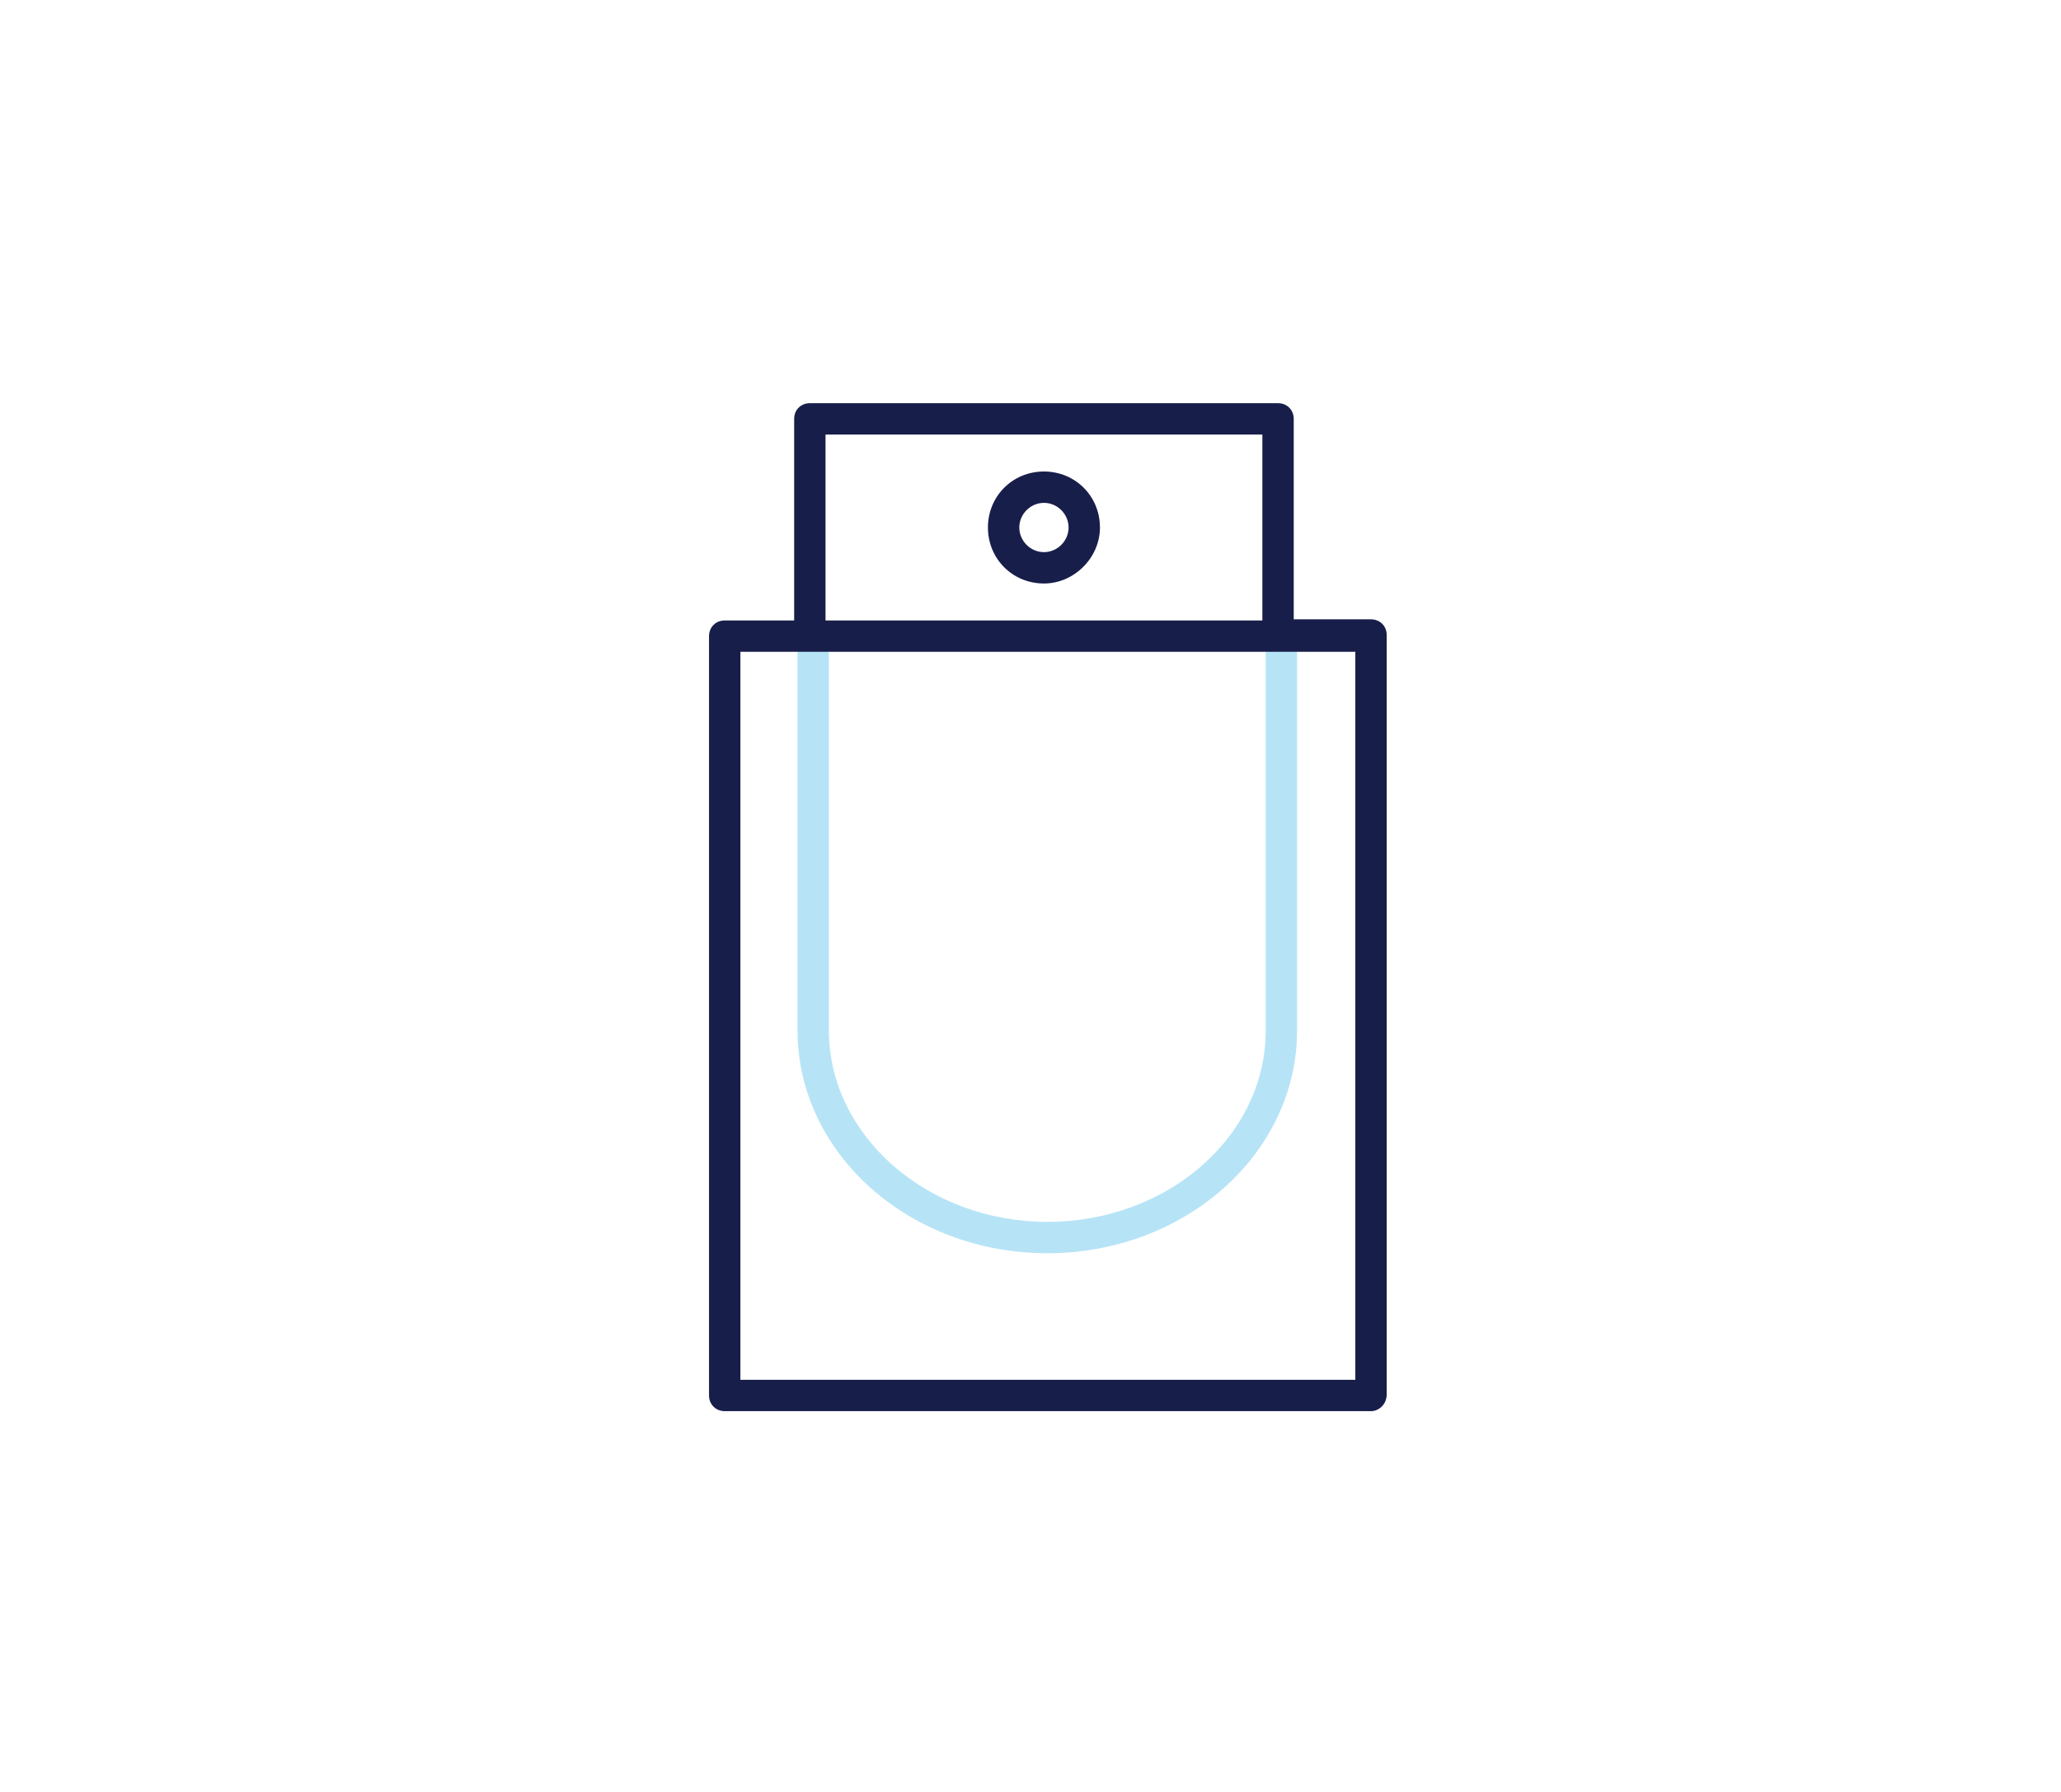 <?xml version="1.0" encoding="utf-8"?>
<!-- Generator: Adobe Illustrator 21.0.0, SVG Export Plug-In . SVG Version: 6.00 Build 0)  -->
<svg version="1.1" id="Layer_1" xmlns="http://www.w3.org/2000/svg" xmlns:xlink="http://www.w3.org/1999/xlink" x="0px" y="0px"
	 viewBox="0 0 184 160" style="enable-background:new 0 0 184 160;" xml:space="preserve">
<style type="text/css">
	.st0{clip-path:url(#SVGID_2_);fill:#B6E4F6;}
	.st1{clip-path:url(#SVGID_2_);fill:#181E4A;}
</style>
<g>
	<defs>
		<rect id="SVGID_1_" x="63.3" y="36" width="60.5" height="90"/>
	</defs>
	<clipPath id="SVGID_2_">
		<use xlink:href="#SVGID_1_"  style="overflow:visible;"/>
	</clipPath>
	<path class="st0" d="M93.5,111.9c-12.3,0-22.3-8.9-22.3-19.9V58.4c0-0.8,0.6-1.4,1.4-1.4c0.8,0,1.4,0.6,1.4,1.4V92
		c0,9.4,8.8,17.1,19.5,17.1S113,101.5,113,92V58.4c0-0.8,0.6-1.4,1.4-1.4c0.8,0,1.4,0.6,1.4,1.4V92
		C115.8,103,105.8,111.9,93.5,111.9z"/>
	<path class="st1" d="M122.4,126H64.7c-0.8,0-1.4-0.6-1.4-1.4V56.8c0-0.8,0.6-1.4,1.4-1.4h6.2V37.4c0-0.8,0.6-1.4,1.4-1.4h41.8
		c0.8,0,1.4,0.6,1.4,1.4v17.9h6.9c0.8,0,1.4,0.6,1.4,1.4v67.8C123.8,125.4,123.1,126,122.4,126z M66.1,123.2h54.9v-65H66.1V123.2z
		 M73.7,55.4h39V38.8h-39V55.4z M93.2,52.1c-2.8,0-5-2.2-5-5c0-2.8,2.2-5,5-5c2.8,0,5,2.2,5,5C98.2,49.8,95.9,52.1,93.2,52.1z
		 M93.2,44.9c-1.2,0-2.2,1-2.2,2.2c0,1.2,1,2.2,2.2,2.2c1.2,0,2.2-1,2.2-2.2C95.4,45.9,94.4,44.9,93.2,44.9z"/>
</g>
</svg>
